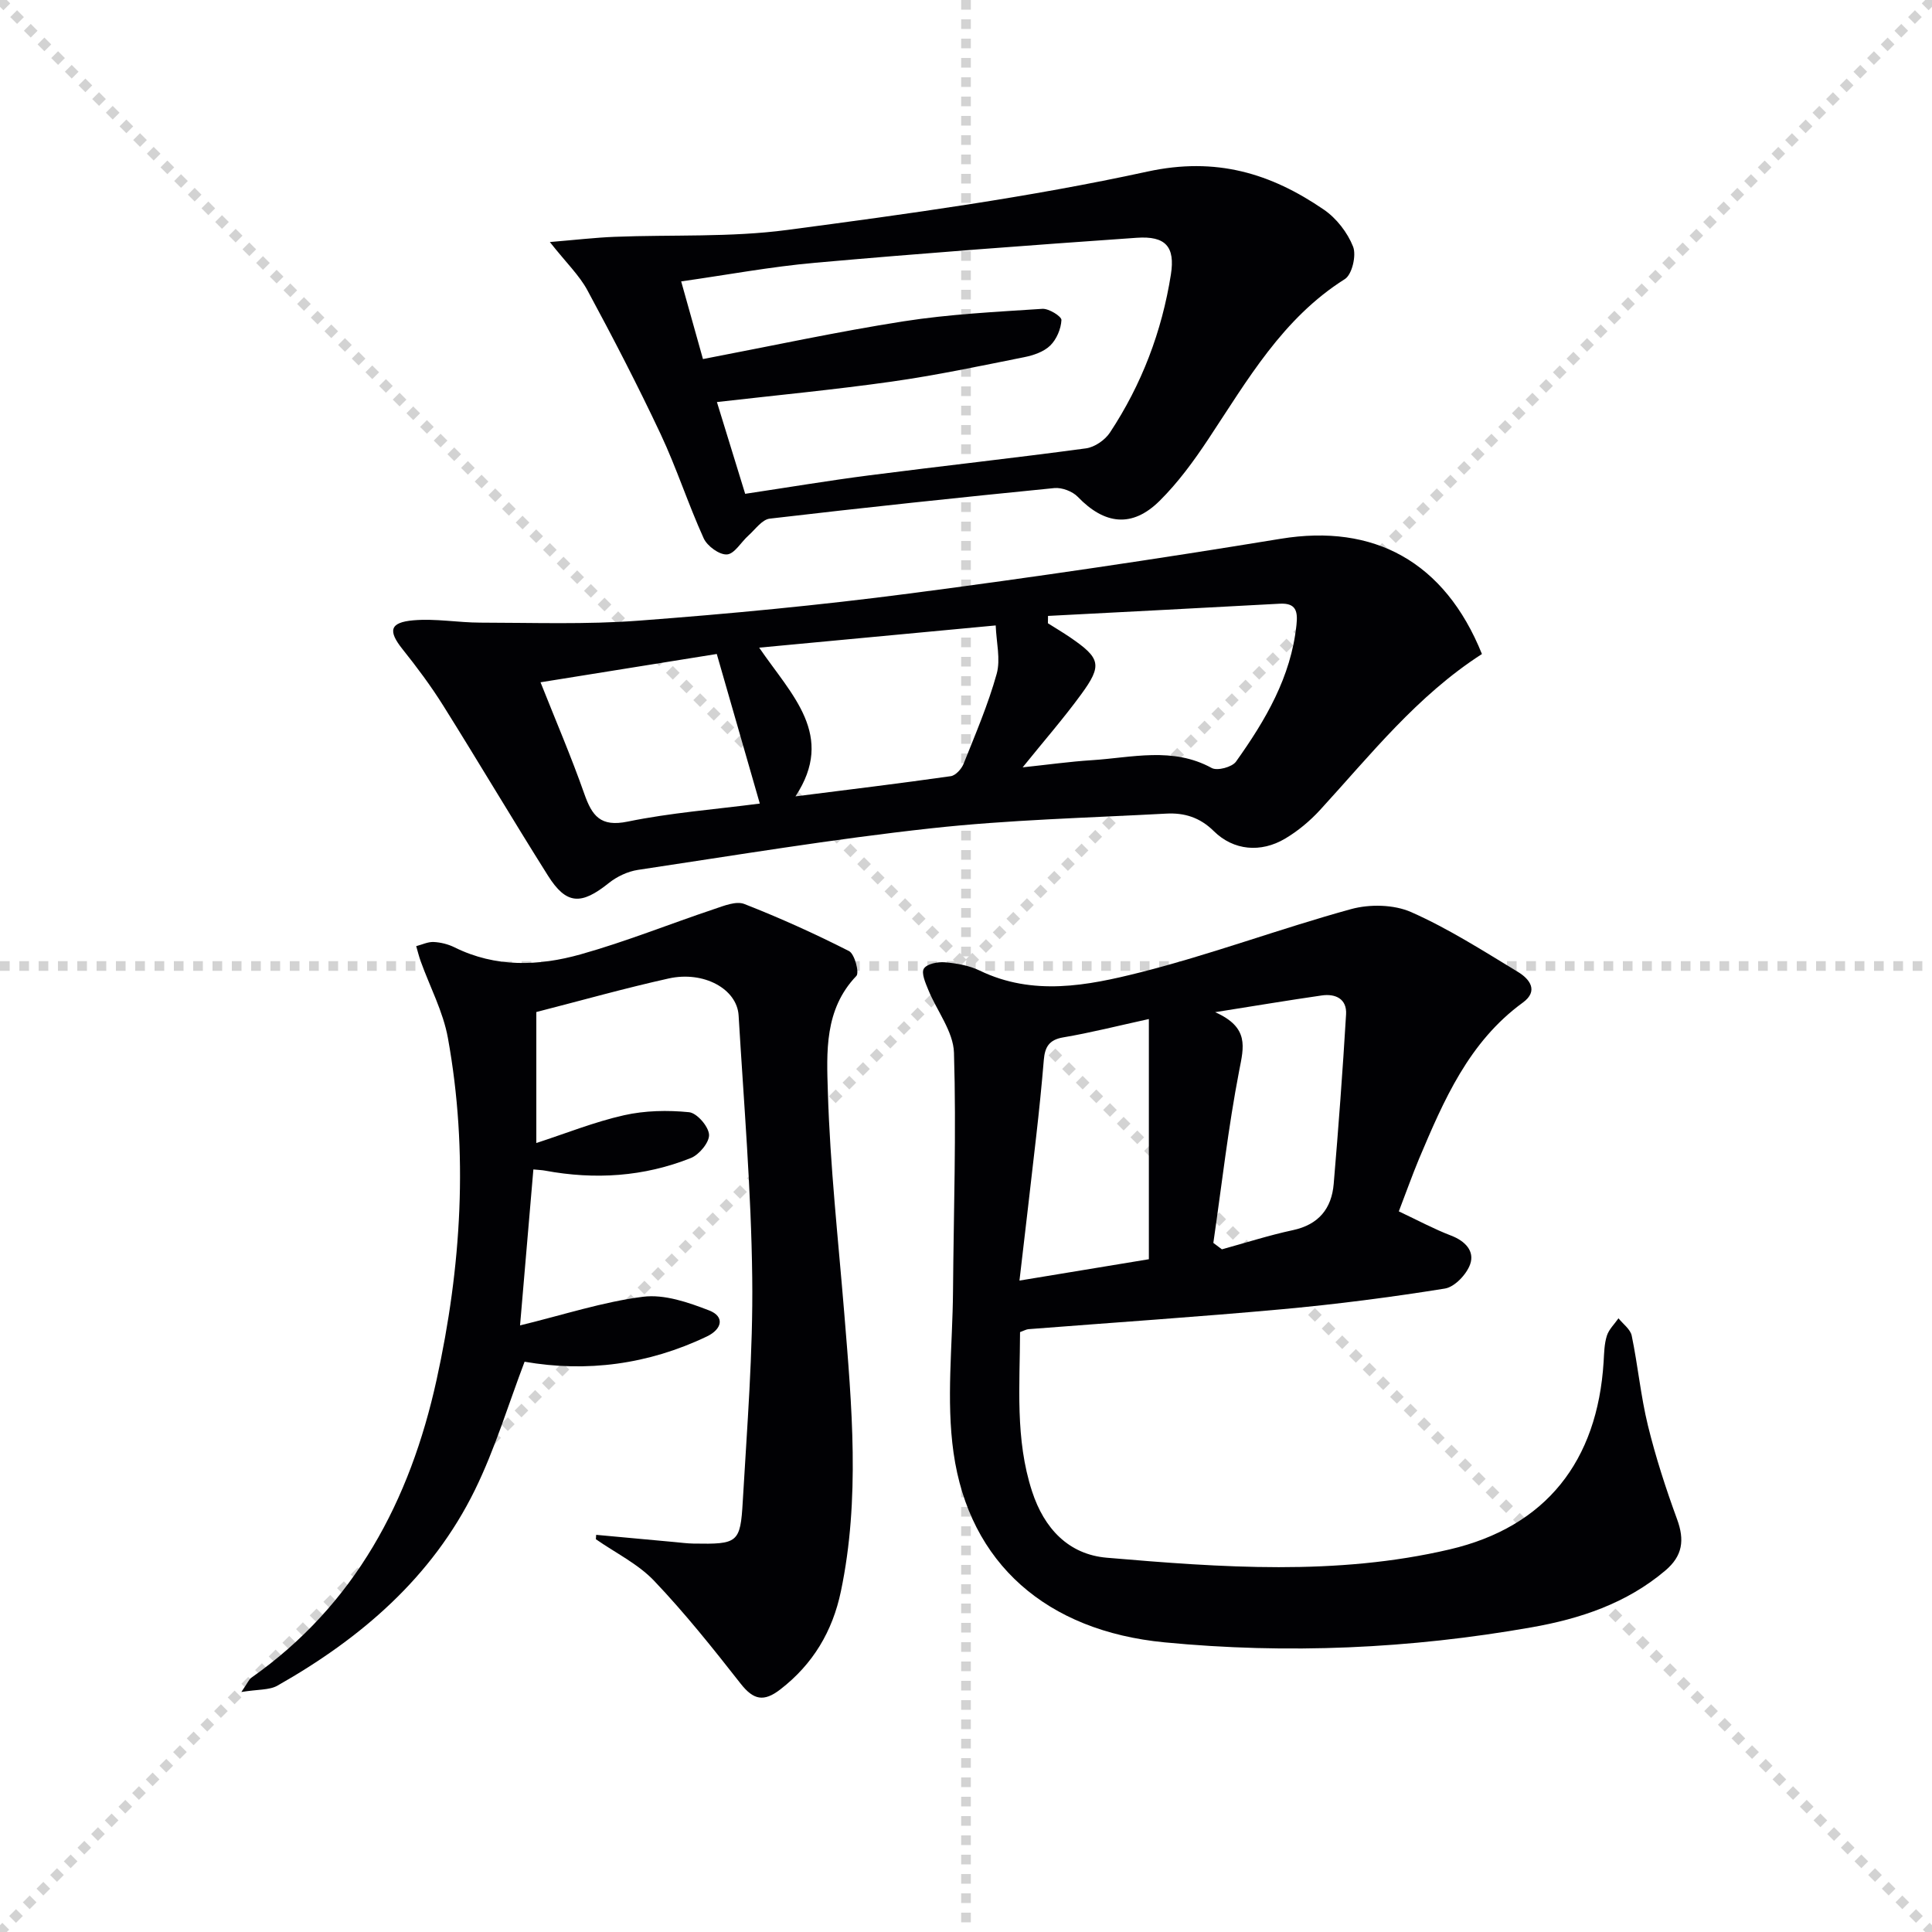 <svg enable-background="new 0 0 400 400" viewBox="0 0 400 400" xmlns="http://www.w3.org/2000/svg"><g stroke="lightgray" stroke-dasharray="1,1" stroke-width="1" transform="scale(2, 2)"><line x1="0" y1="0" x2="200" y2="200"></line><line x1="200" y1="0" x2="0" y2="200"></line><line x1="100" y1="0" x2="100" y2="200"></line><line x1="0" y1="100" x2="200" y2="100"></line></g><g fill="#010104"><path d="m289.61 250.8c3.95 1.86 7.3 3.67 10.83 5.02 2.92 1.12 4.9 3.21 3.94 5.93-.74 2.09-3.2 4.7-5.22 5.03-11.14 1.79-22.35 3.24-33.58 4.27-17.53 1.6-35.1 2.77-52.65 4.14-.46.04-.91.31-1.74.61-.03 11.04-1.05 22.13 2.49 32.98 2.5 7.67 7.54 13.05 15.47 13.73 23.69 2.02 47.54 3.77 70.98-1.72 20-4.68 30.6-18.32 31.88-38.81.11-1.82.13-3.71.67-5.42.42-1.33 1.58-2.42 2.41-3.62.95 1.19 2.47 2.27 2.74 3.6 1.28 6.16 1.86 12.48 3.35 18.58 1.61 6.58 3.71 13.06 6.04 19.42 1.58 4.31 1.17 7.58-2.44 10.63-8.03 6.81-17.67 9.99-27.68 11.75-25.17 4.44-50.56 5.57-76.01 3.11-24.33-2.35-40.41-16.28-43.67-39.26-1.55-10.91-.2-22.24-.11-33.38.13-16.48.7-32.97.2-49.43-.13-4.39-3.54-8.66-5.32-13.03-.58-1.42-1.49-3.48-.91-4.39.63-.99 2.86-1.43 4.33-1.31 2.45.21 5.04.66 7.23 1.72 11.03 5.33 22.31 3.12 33.16.39 14.74-3.72 29.06-9.09 43.73-13.12 3.86-1.06 8.87-.96 12.46.63 7.7 3.41 14.88 8.01 22.11 12.39 2.37 1.44 4.33 3.9.98 6.34-11.19 8.15-16.37 20.24-21.5 32.38-1.4 3.37-2.62 6.81-4.17 10.84zm-78.54 14.33c9.22-1.52 17.83-2.94 26.79-4.42 0-16.6 0-32.93 0-49.73-6.44 1.41-12.05 2.84-17.74 3.8-2.96.5-3.79 2.05-4.01 4.67-.44 5.29-.98 10.58-1.58 15.85-1.09 9.7-2.25 19.38-3.46 29.83zm40.14-7.8c.59.44 1.18.89 1.77 1.33 4.89-1.34 9.74-2.91 14.7-3.97 5.35-1.15 8.02-4.48 8.45-9.59.99-11.68 1.86-23.38 2.56-35.09.19-3.19-2.17-4.33-5.05-3.91-6.79.98-13.55 2.11-22.06 3.46 7.12 3.16 5.93 7.22 4.98 12.11-2.28 11.79-3.62 23.76-5.35 35.66z"/><path d="m123.43 317.77c5.39.5 10.79 1 16.18 1.49 1.32.12 2.65.3 3.97.32 9.16.15 9.71-.1 10.2-8.71.89-15.44 2.15-30.9 1.96-46.34-.21-18.11-1.74-36.2-2.82-54.3-.33-5.47-7.2-9.26-14.47-7.65-9.06 2.01-18.01 4.54-27.41 6.95v27.12c6.12-1.99 12.02-4.37 18.15-5.75 4.34-.98 9.03-1.07 13.47-.63 1.62.16 4.02 2.92 4.14 4.63.11 1.57-2.03 4.16-3.75 4.85-9.74 3.89-19.89 4.53-30.19 2.62-.63-.12-1.27-.14-2.43-.25-.91 10.66-1.81 21.12-2.76 32.29 9.08-2.21 17.17-4.88 25.47-5.93 4.4-.56 9.37 1.16 13.7 2.84 3.26 1.27 2.65 3.87-.47 5.37-12.18 5.83-24.93 7.47-37.76 5.24-3.36 8.82-6.11 18.04-10.29 26.56-8.88 18.1-23.6 30.71-40.87 40.5-1.69.96-4.04.75-7.48 1.32 1.35-1.96 1.59-2.62 2.06-2.95 21.5-15.13 32.86-36.67 38.35-61.64 5.15-23.41 6.65-47.11 2.35-70.84-.99-5.45-3.73-10.57-5.63-15.86-.37-1.02-.62-2.08-.93-3.13 1.21-.31 2.43-.92 3.62-.86 1.46.07 3.01.46 4.32 1.11 8.52 4.22 17.43 3.89 26.13 1.44 9.36-2.63 18.42-6.29 27.66-9.38 1.99-.67 4.51-1.7 6.2-1.04 7.38 2.89 14.62 6.16 21.68 9.75 1.16.59 2.18 4.47 1.52 5.15-6.67 6.95-6.15 15.82-5.9 24.05.46 15.26 2.14 30.48 3.39 45.71 1.57 19.24 3.32 38.48-.69 57.64-1.73 8.28-5.77 15.08-12.55 20.32-3.43 2.65-5.56 2.17-8.2-1.19-5.73-7.31-11.54-14.6-17.94-21.32-3.34-3.5-7.99-5.76-12.04-8.59.01-.27.04-.59.06-.91z"/><path d="m306.82 135.41c-13.45 8.65-23.06 20.88-33.5 32.27-2.1 2.29-4.6 4.38-7.27 5.96-4.99 2.95-10.65 2.48-14.74-1.56-2.91-2.88-6.15-3.83-9.85-3.63-16.25.88-32.57 1.27-48.73 3.05-20.29 2.22-40.45 5.57-60.64 8.6-2.12.32-4.37 1.38-6.05 2.73-5.72 4.59-8.79 4.49-12.59-1.54-7.35-11.66-14.37-23.53-21.69-35.21-2.54-4.05-5.42-7.92-8.41-11.66-3.03-3.79-2.71-5.56 2.23-5.99 4.58-.4 9.25.47 13.87.48 10.94.01 21.92.41 32.81-.41 18.72-1.41 37.43-3.19 56.04-5.62 25.67-3.35 51.29-7.14 76.84-11.33 19.29-3.17 33.97 4.72 41.68 23.86zm-89.84-7.89c-.01.51-.01 1.01-.02 1.52 1.53.97 3.1 1.9 4.6 2.92 6.29 4.3 6.71 5.75 2.29 11.79-3.67 5.03-7.78 9.73-12.12 15.12 5.21-.55 9.75-1.19 14.31-1.48 8.32-.53 16.74-2.82 24.84 1.62 1.15.63 4.2-.19 5.01-1.31 6.09-8.55 11.4-17.52 12.53-28.32.29-2.77-.05-4.57-3.45-4.39-15.99.88-31.99 1.69-47.99 2.53zm-59.8 6.57c6.78 9.91 15.84 18.15 7.51 30.79 11.21-1.42 21.69-2.69 32.15-4.18 1.01-.14 2.23-1.49 2.66-2.56 2.45-6.14 5.08-12.27 6.85-18.62.84-3.02-.07-6.54-.2-10.03-16.71 1.57-32.21 3.03-48.97 4.6zm-8.78 1.31c-12.23 1.96-24.14 3.88-36.49 5.86 3.16 7.96 6.37 15.43 9.06 23.08 1.61 4.57 3.34 6.93 9 5.76 8.85-1.82 17.94-2.51 27.34-3.73-3.01-10.48-5.88-20.45-8.91-30.97z"/><path d="m113.84 50.11c5.39-.45 9.4-.92 13.43-1.08 11.91-.47 23.95.14 35.71-1.42 24.97-3.31 50.01-6.74 74.6-12.09 14.18-3.08 25.5.34 36.52 7.89 2.6 1.78 4.89 4.74 6.04 7.65.72 1.81-.21 5.78-1.7 6.72-12.91 8.14-20.16 20.91-28.24 33.09-3.01 4.54-6.29 9.04-10.14 12.85-5.67 5.6-11.38 4.9-16.92-.86-1.1-1.14-3.28-1.96-4.85-1.81-19.66 1.95-39.31 4.03-58.93 6.33-1.59.19-2.99 2.23-4.4 3.49-1.52 1.35-2.89 3.82-4.45 3.92-1.57.11-4.09-1.73-4.82-3.34-3.22-7.09-5.61-14.55-8.92-21.59-4.73-10.06-9.85-19.94-15.13-29.72-1.68-3.13-4.38-5.7-7.8-10.03zm40.44 52.13c8.94-1.34 17.27-2.74 25.64-3.82 14.96-1.93 29.96-3.57 44.91-5.59 1.8-.24 3.95-1.72 4.97-3.27 6.58-9.96 10.76-20.94 12.62-32.72.91-5.77-1.09-8.03-7.08-7.61-22.19 1.55-44.38 3.2-66.54 5.17-9.19.81-18.3 2.52-27.77 3.86 1.61 5.75 3.06 10.92 4.51 16.08 14.22-2.72 27.83-5.67 41.57-7.82 9.47-1.48 19.12-1.95 28.7-2.58 1.34-.09 3.99 1.57 3.95 2.32-.09 1.83-1.01 4-2.32 5.28-1.33 1.3-3.48 2.03-5.39 2.41-9.1 1.82-18.2 3.75-27.38 5.05-11.93 1.69-23.94 2.83-36.24 4.24 1.99 6.43 3.83 12.43 5.85 19z"/></g></svg>